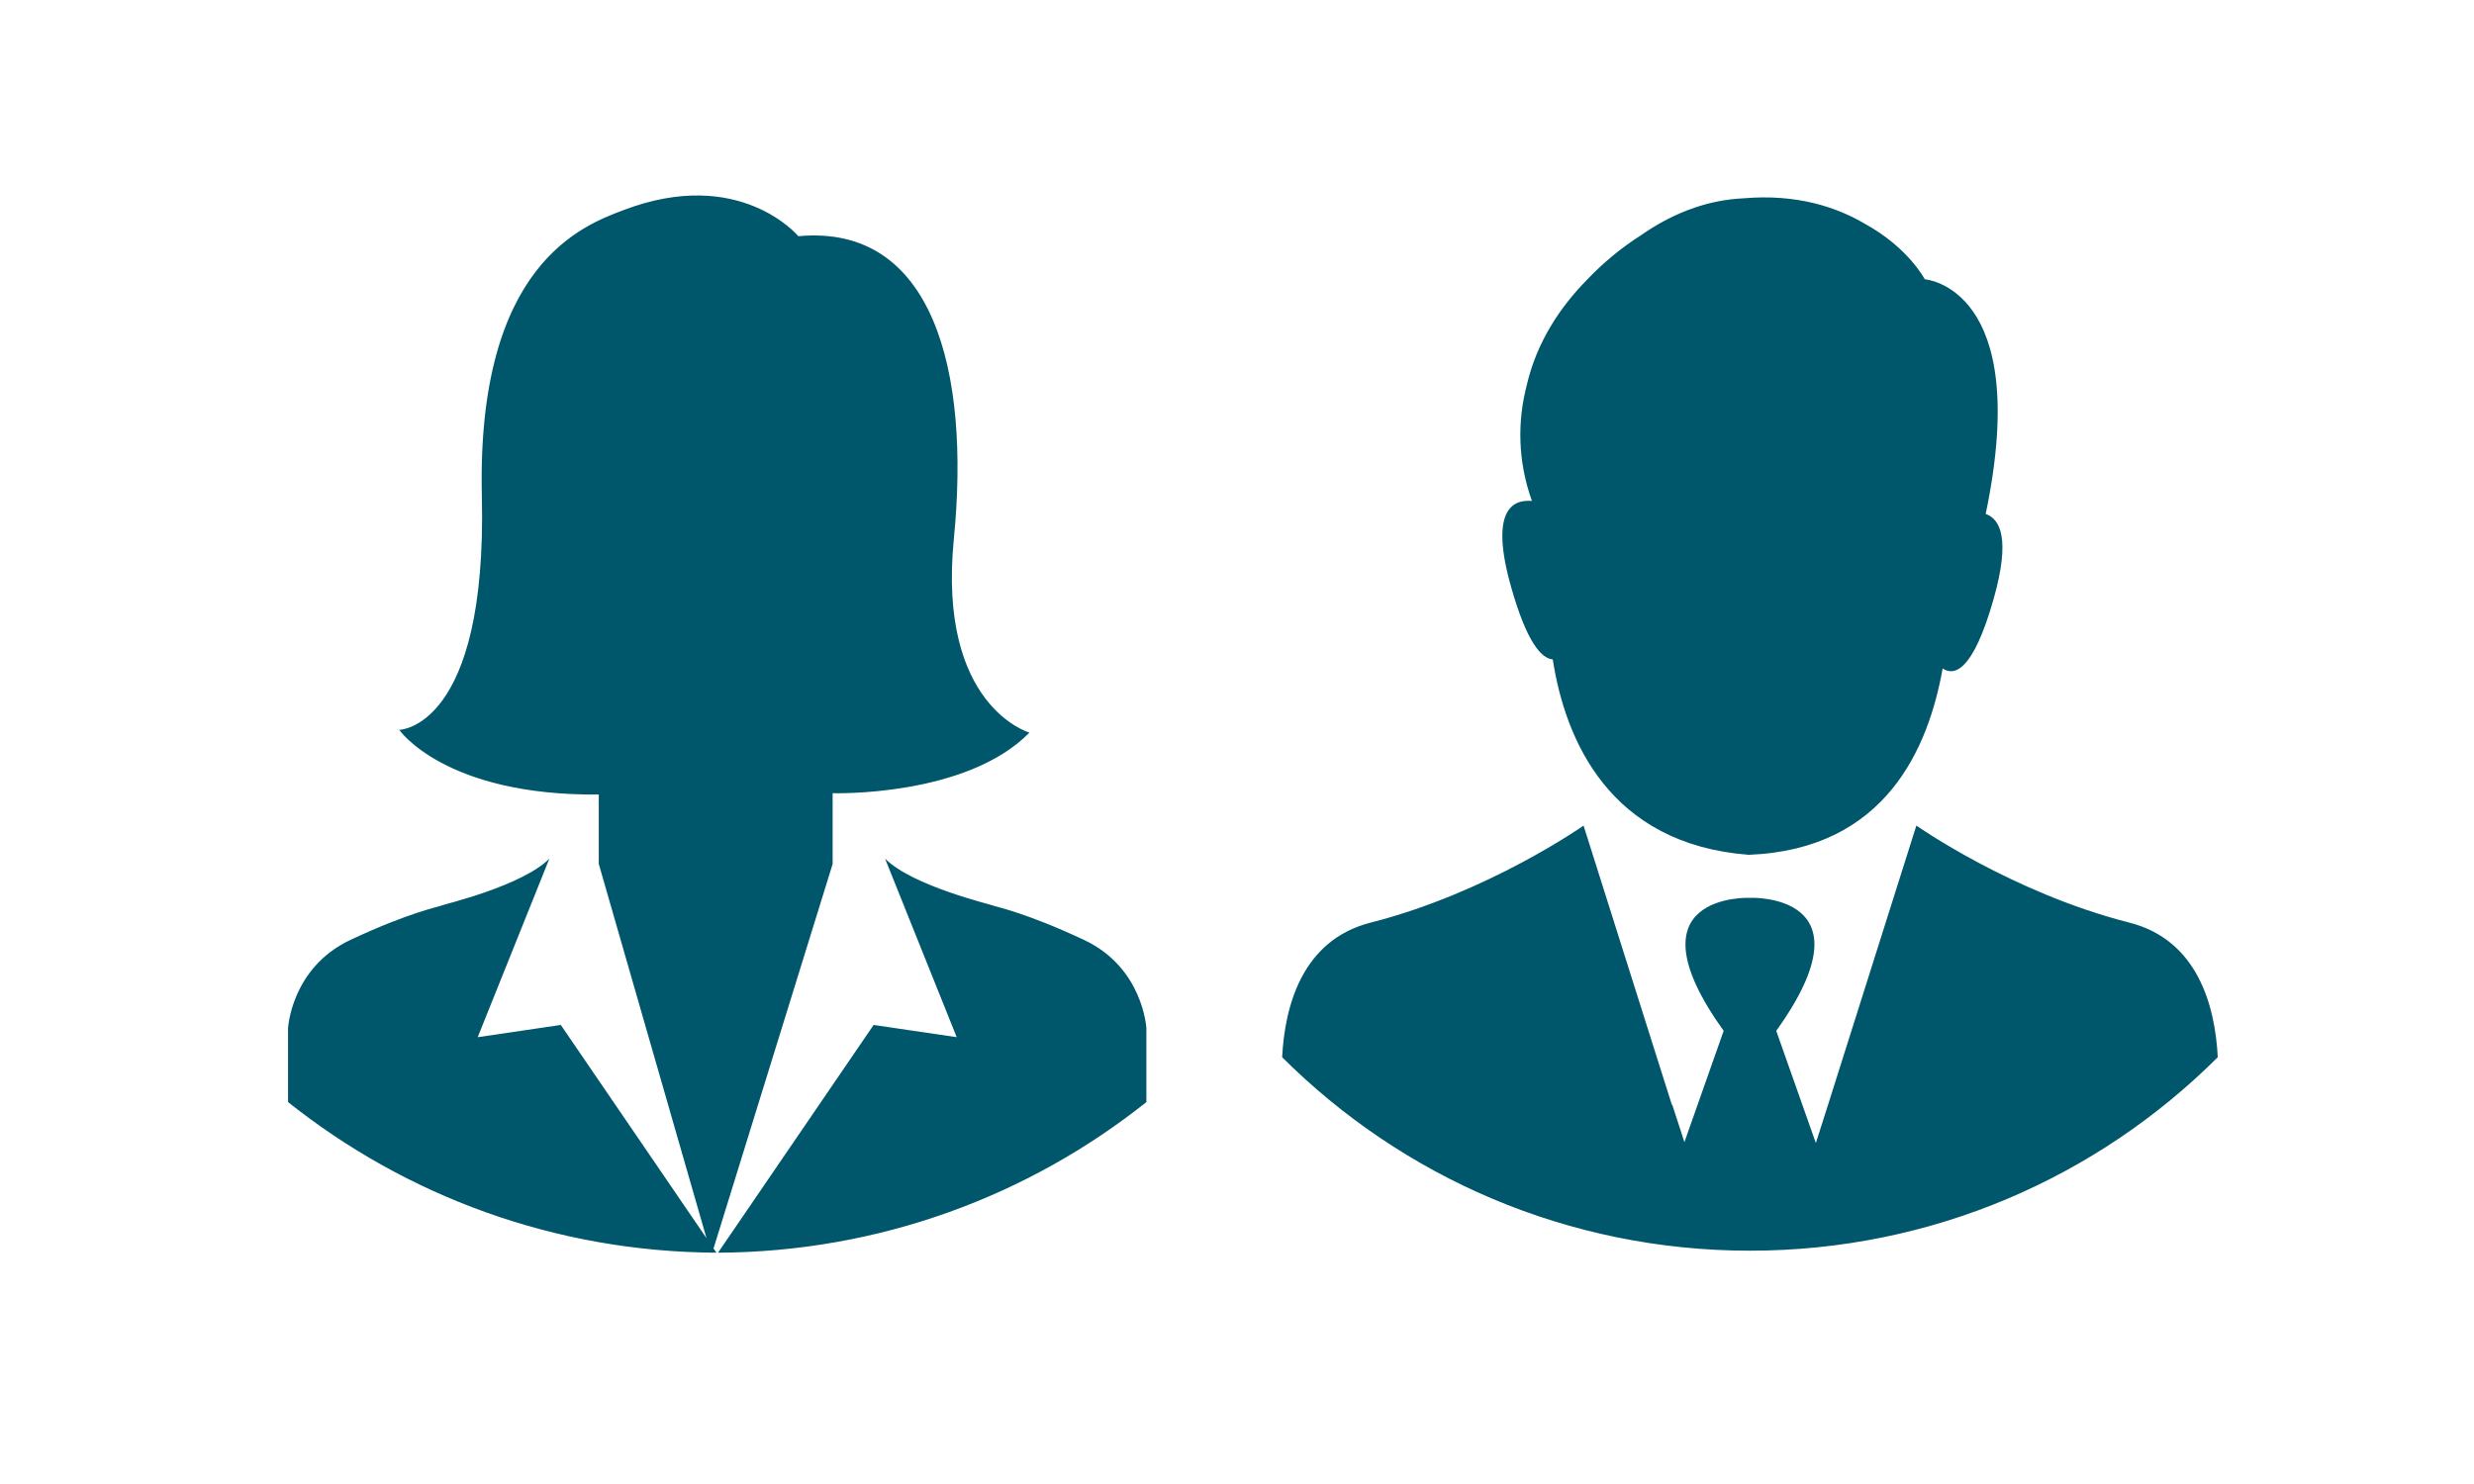 <?xml version="1.0" encoding="UTF-8"?> <!-- Generator: Adobe Illustrator 23.0.1, SVG Export Plug-In . SVG Version: 6.00 Build 0) --> <svg xmlns="http://www.w3.org/2000/svg" xmlns:xlink="http://www.w3.org/1999/xlink" version="1.1" id="Layer_1" x="0px" y="0px" viewBox="0 0 100 60" style="enable-background:new 0 0 100 60;" xml:space="preserve"> <style type="text/css"> .st0{clip-path:url(#SVGID_2_);fill:#00566A;} </style> <g> <g> <defs> <rect id="SVGID_1_" x="11.643" y="7.904" width="78" height="42.744"></rect> </defs> <clipPath id="SVGID_2_"> <use xlink:href="#SVGID_1_" style="overflow:visible;"></use> </clipPath> <path class="st0" d="M70.734,50.567c-7.382,0-14.067-2.989-18.909-7.822 c0.108-2.089,0.815-4.741,3.583-5.444c4.745-1.207,8.6-3.921,8.6-3.921l3.008,9.514 l0.567,1.791l0.008-0.025l0.494,1.518l1.586-4.5C65.66,36.082,70.734,36.3,70.734,36.3 s5.073-0.217,1.062,5.378l1.601,4.535l0.49-1.534l3.573-11.3c0,0,3.855,2.714,8.601,3.921 c2.767,0.703,3.474,3.356,3.582,5.444C84.8,47.579,78.116,50.567,70.734,50.567 M80.585,24.207 c-0.84,2.969-1.604,3.132-2.063,2.819c-0.57,3.198-2.289,7.318-7.837,7.535 c-5.635-0.433-7.42-4.651-7.921-7.9c-0.451-0.036-1.046-0.67-1.685-2.931 c-0.876-3.093,0.054-3.549,0.842-3.476c-0.579-1.624-0.591-3.224-0.204-4.701 c0.408-1.742,1.349-3.136,2.404-4.214c0.667-0.709,1.423-1.33,2.223-1.838 c0.651-0.454,1.372-0.841,2.16-1.108l0.001-0.001c0.615-0.208,1.27-0.341,1.964-0.374 c2.143-0.186,3.766,0.35,4.931,1.042c1.74,0.96,2.4,2.231,2.4,2.231 s4.38,0.308,2.462,9.488C80.853,20.985,81.269,21.794,80.585,24.207 M33.656,34.929l-4.868,15.719 h-0.062l-4.523-15.719V32.124c-6.23,0.055-8.065-2.615-8.065-2.615s3.559-0.055,3.339-9.452 s4.112-10.948,5.728-11.563c4.702-1.788,7.065,1.056,7.065,1.056 c5.45-0.504,6.954,5.451,6.285,12.233c-0.669,6.781,3.056,7.837,3.056,7.837 c-2.56,2.615-7.956,2.45-7.956,2.45v2.86H33.656z M14.161,38.004 c2.393-1.125,3.609-1.35,3.693-1.395c0.084-0.045,3.232-0.78,4.351-1.891l-2.896,7.217 l3.359-0.495L26.795,47.481l2.162,3.166c-6.543-0.03-12.558-2.302-17.314-6.089v-2.984 C11.643,41.575,11.769,39.13,14.161,38.004 M35.313,41.44l3.358,0.495L35.776,34.718 c1.12,1.111,4.267,1.846,4.35,1.891c0.085,0.045,1.302,0.27,3.694,1.395 c2.392,1.126,2.517,3.571,2.517,3.571v2.984c-4.757,3.786-10.77,6.058-17.314,6.089l2.163-3.166 L35.313,41.44z"></path> </g> </g> </svg> 